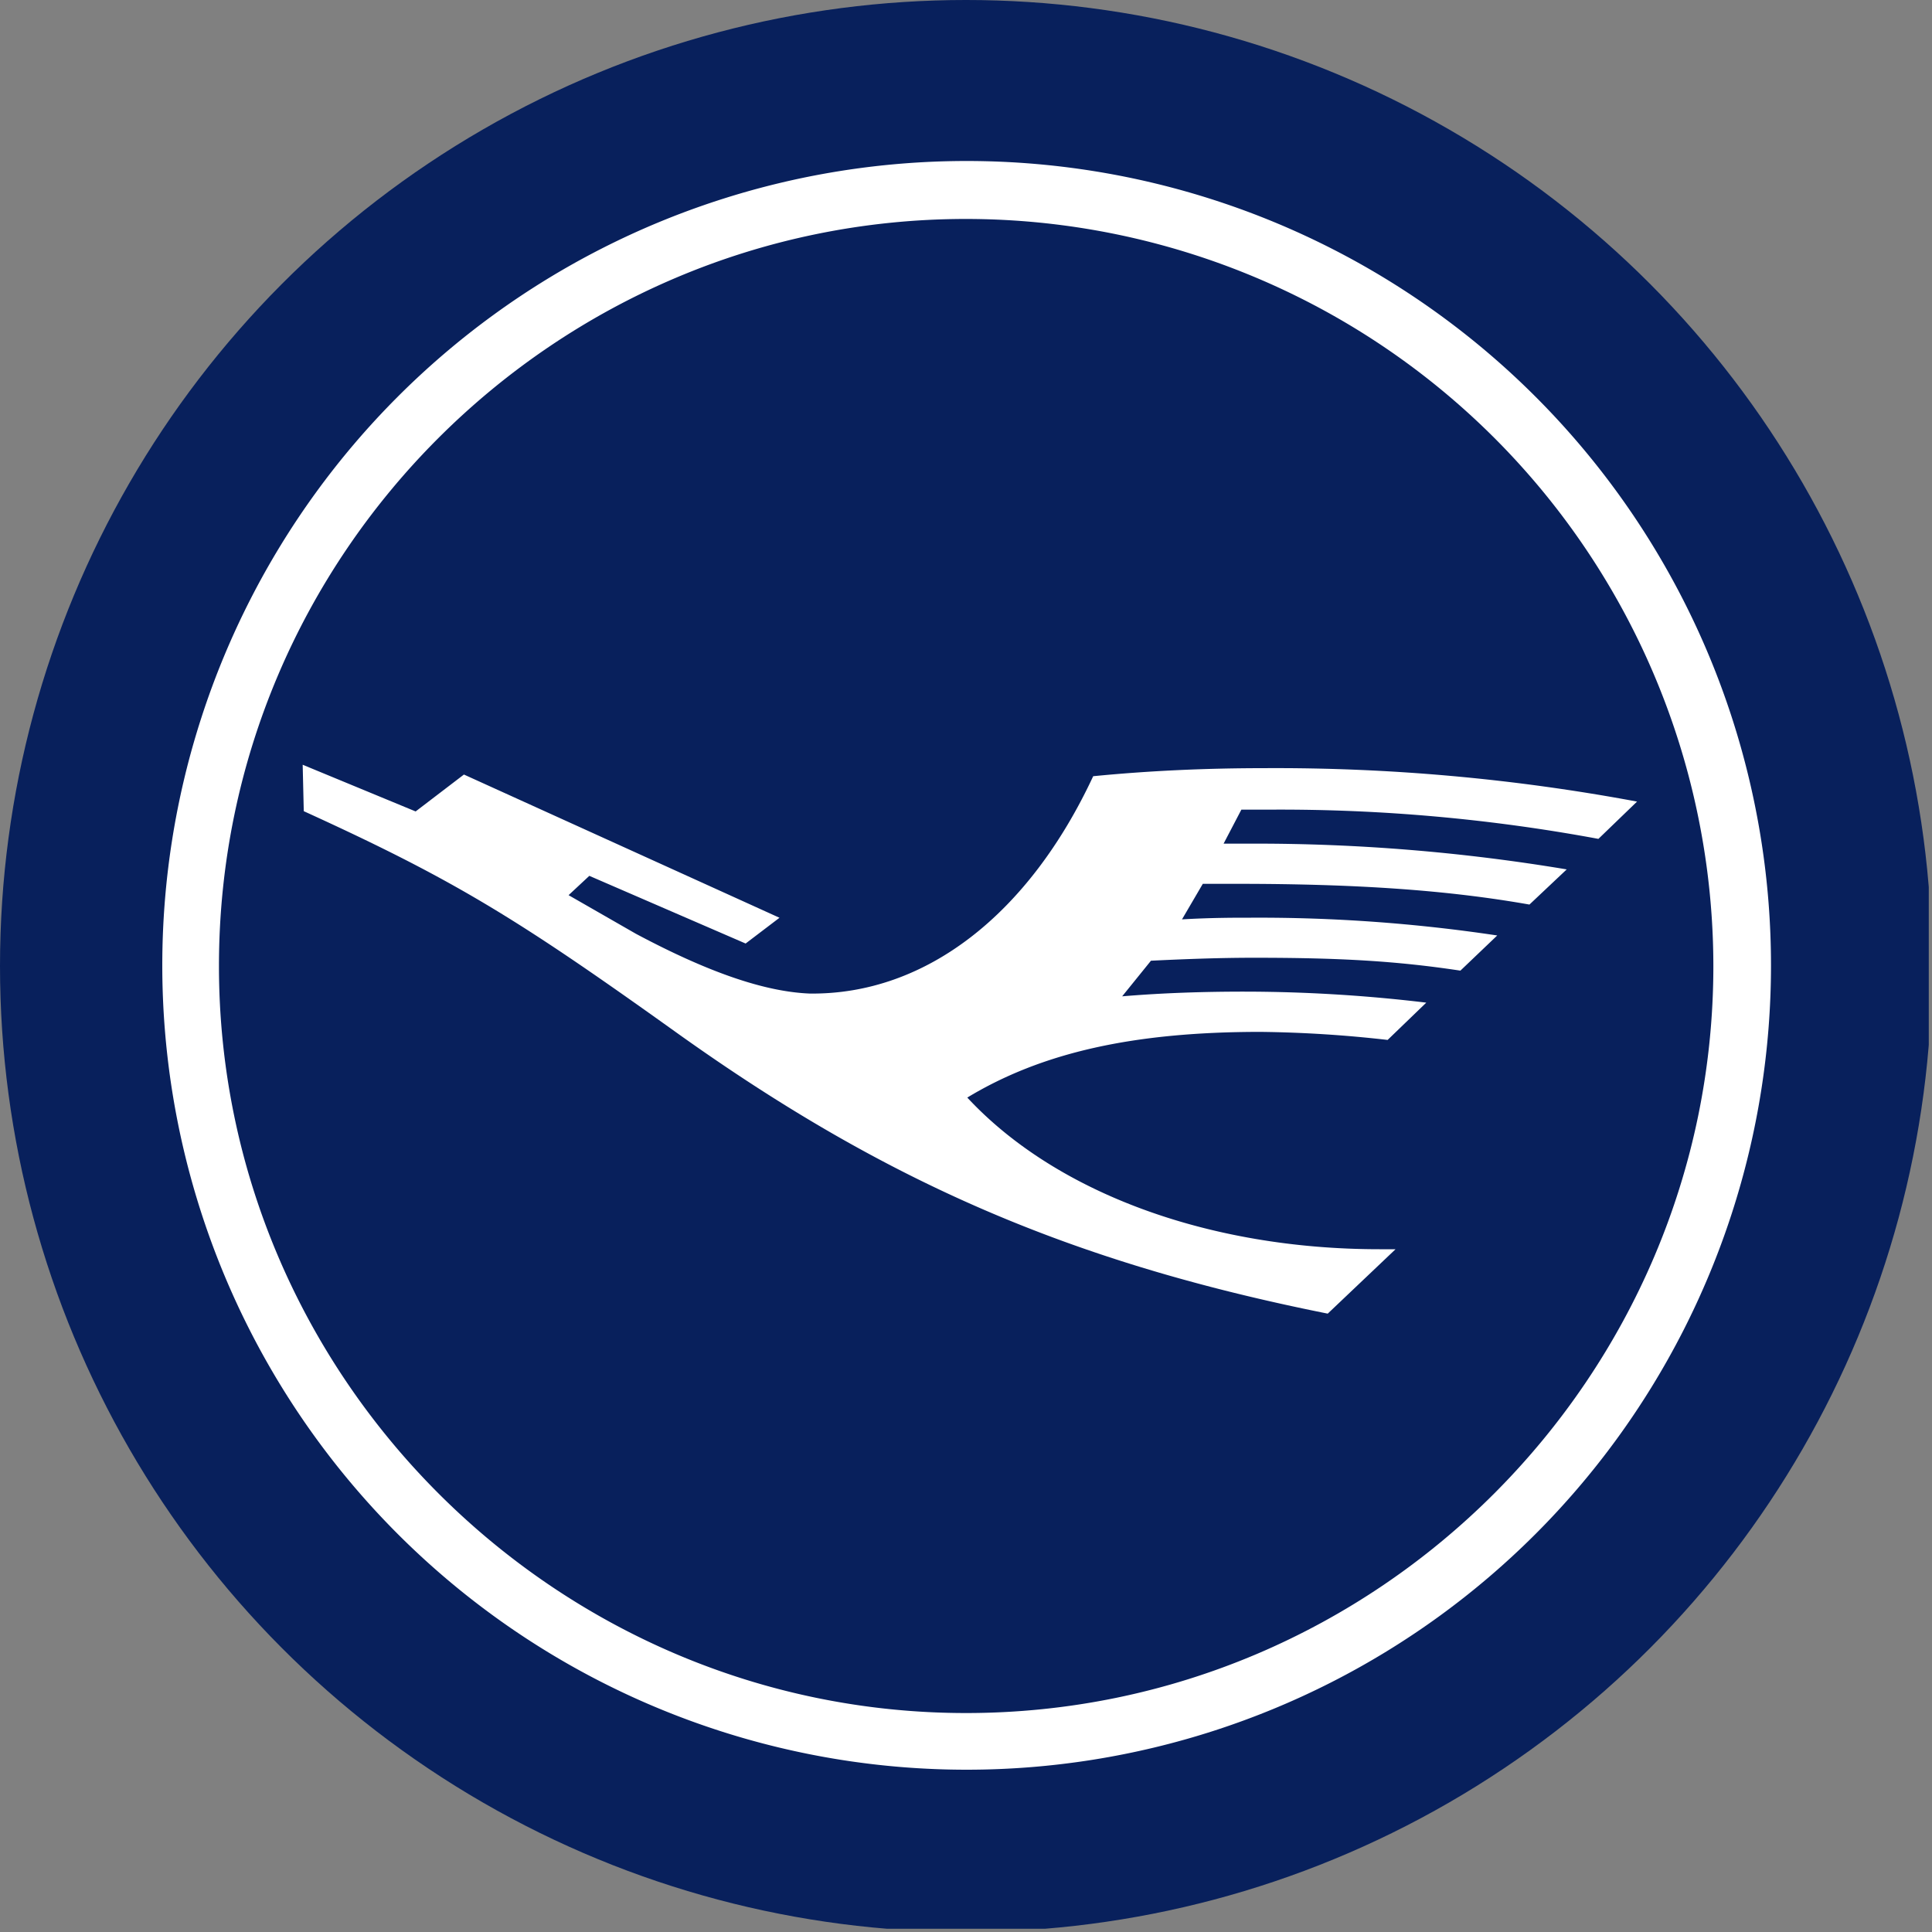 <?xml version='1.0' encoding='utf-8'?>
<svg xmlns="http://www.w3.org/2000/svg" viewBox="0 0 300 300" width="300" height="300">
  <rect x="0" y="0" width="300" height="300" fill="#808080" stroke="none"/>
  <defs><clipPath id="bz_circular_clip"><circle cx="150.0" cy="150.0" r="150.0" /></clipPath></defs><g clip-path="url(#bz_circular_clip)"><rect x="-0.5" y="-0.5" width="300" height="300" fill="#08205c" />
  <path d="M150,25a124.9,124.9,0,1,0,.2,0Zm0,241C86.25,266,34,213.75,34,150,34,86,86.25,34,150,34A116.1,116.1,0,0,1,266.05,150C266.05,213.75,214,266,150,266Z" fill="#fff" />
  <path d="M192.76,125.72,190,131h4.28a292.548,292.548,0,0,1,49,4l-5.79,5.46c-12.7-2.24-26.71-3.22-45.46-3.22h-5.26l-3.23,5.52c4.48-.26,8-.26,10.73-.26a248.9,248.9,0,0,1,38.22,2.76l-5.72,5.46c-10-1.51-18.75-2-32-2-5.39,0-10.72.2-16.05.46l-4.47,5.53c6.31-.53,12.63-.73,19-.73a237.659,237.659,0,0,1,28.22,1.71l-6,5.79a191.13,191.13,0,0,0-19.74-1.25c-19.8,0-34,3.23-45.53,10.2,13.75,14.8,37.5,23.55,64,23.55h2.5l-10.53,10c-40-8-68.75-20.52-101-43.55-24.73-17.7-34.47-23.75-58-34.47L47,118.75,64.54,126l7.5-5.73,49,22.24-5.26,4L91.51,136l-3.22,3,10.46,6c11.25,6,20,9,27,9.28,18,.19,34-12.31,44-33.75,8.75-.86,17.63-1.25,26.45-1.25a305.208,305.208,0,0,1,58,5.19l-6,5.79a270.149,270.149,0,0,0-50.79-4.54Z" fill="#08205c" />
  <path d="M192.76,125.72,190,131h4.28a292.548,292.548,0,0,1,49,4l-5.79,5.46c-12.7-2.24-26.71-3.22-45.46-3.22h-5.26l-3.23,5.52c4.48-.26,8-.26,10.73-.26a248.9,248.9,0,0,1,38.22,2.76l-5.72,5.46c-10-1.51-18.75-2-32-2-5.39,0-10.72.2-16.05.46l-4.47,5.53c6.31-.53,12.63-.73,19-.73a237.659,237.659,0,0,1,28.22,1.71l-6,5.79a191.13,191.13,0,0,0-19.74-1.25c-19.8,0-34,3.23-45.53,10.2,13.75,14.8,37.5,23.55,64,23.55h2.5l-10.53,10c-40-8-68.75-20.52-101-43.55-24.73-17.7-34.47-23.75-58-34.47L47,118.75,64.54,126l7.5-5.73,49,22.24-5.26,4L91.51,136l-3.22,3,10.46,6c11.25,6,20,9,27,9.28,18,.19,34-12.31,44-33.75,8.75-.86,17.63-1.25,26.45-1.25a305.208,305.208,0,0,1,58,5.19l-6,5.79a270.149,270.149,0,0,0-50.79-4.54Z" fill="#08205c" />
  <path d="M192.76,125.72,190,131h4.28a292.548,292.548,0,0,1,49,4l-5.79,5.46c-12.7-2.24-26.71-3.22-45.46-3.22h-5.26l-3.23,5.52c4.48-.26,8-.26,10.73-.26a248.9,248.9,0,0,1,38.22,2.76l-5.72,5.46c-10-1.51-18.75-2-32-2-5.39,0-10.72.2-16.05.46l-4.47,5.53c6.31-.53,12.63-.73,19-.73a237.659,237.659,0,0,1,28.22,1.71l-6,5.79a191.13,191.13,0,0,0-19.74-1.25c-19.8,0-34,3.23-45.53,10.2,13.75,14.8,37.5,23.55,64,23.55h2.5l-10.53,10c-40-8-68.75-20.52-101-43.55-24.73-17.7-34.47-23.75-58-34.47L47,118.75,64.54,126l7.5-5.73,49,22.24-5.26,4L91.51,136l-3.22,3,10.46,6c11.25,6,20,9,27,9.28,18,.19,34-12.31,44-33.75,8.75-.86,17.63-1.25,26.45-1.25a305.208,305.208,0,0,1,58,5.19l-6,5.79a270.149,270.149,0,0,0-50.79-4.54Z" fill="#fff" />
</g></svg>